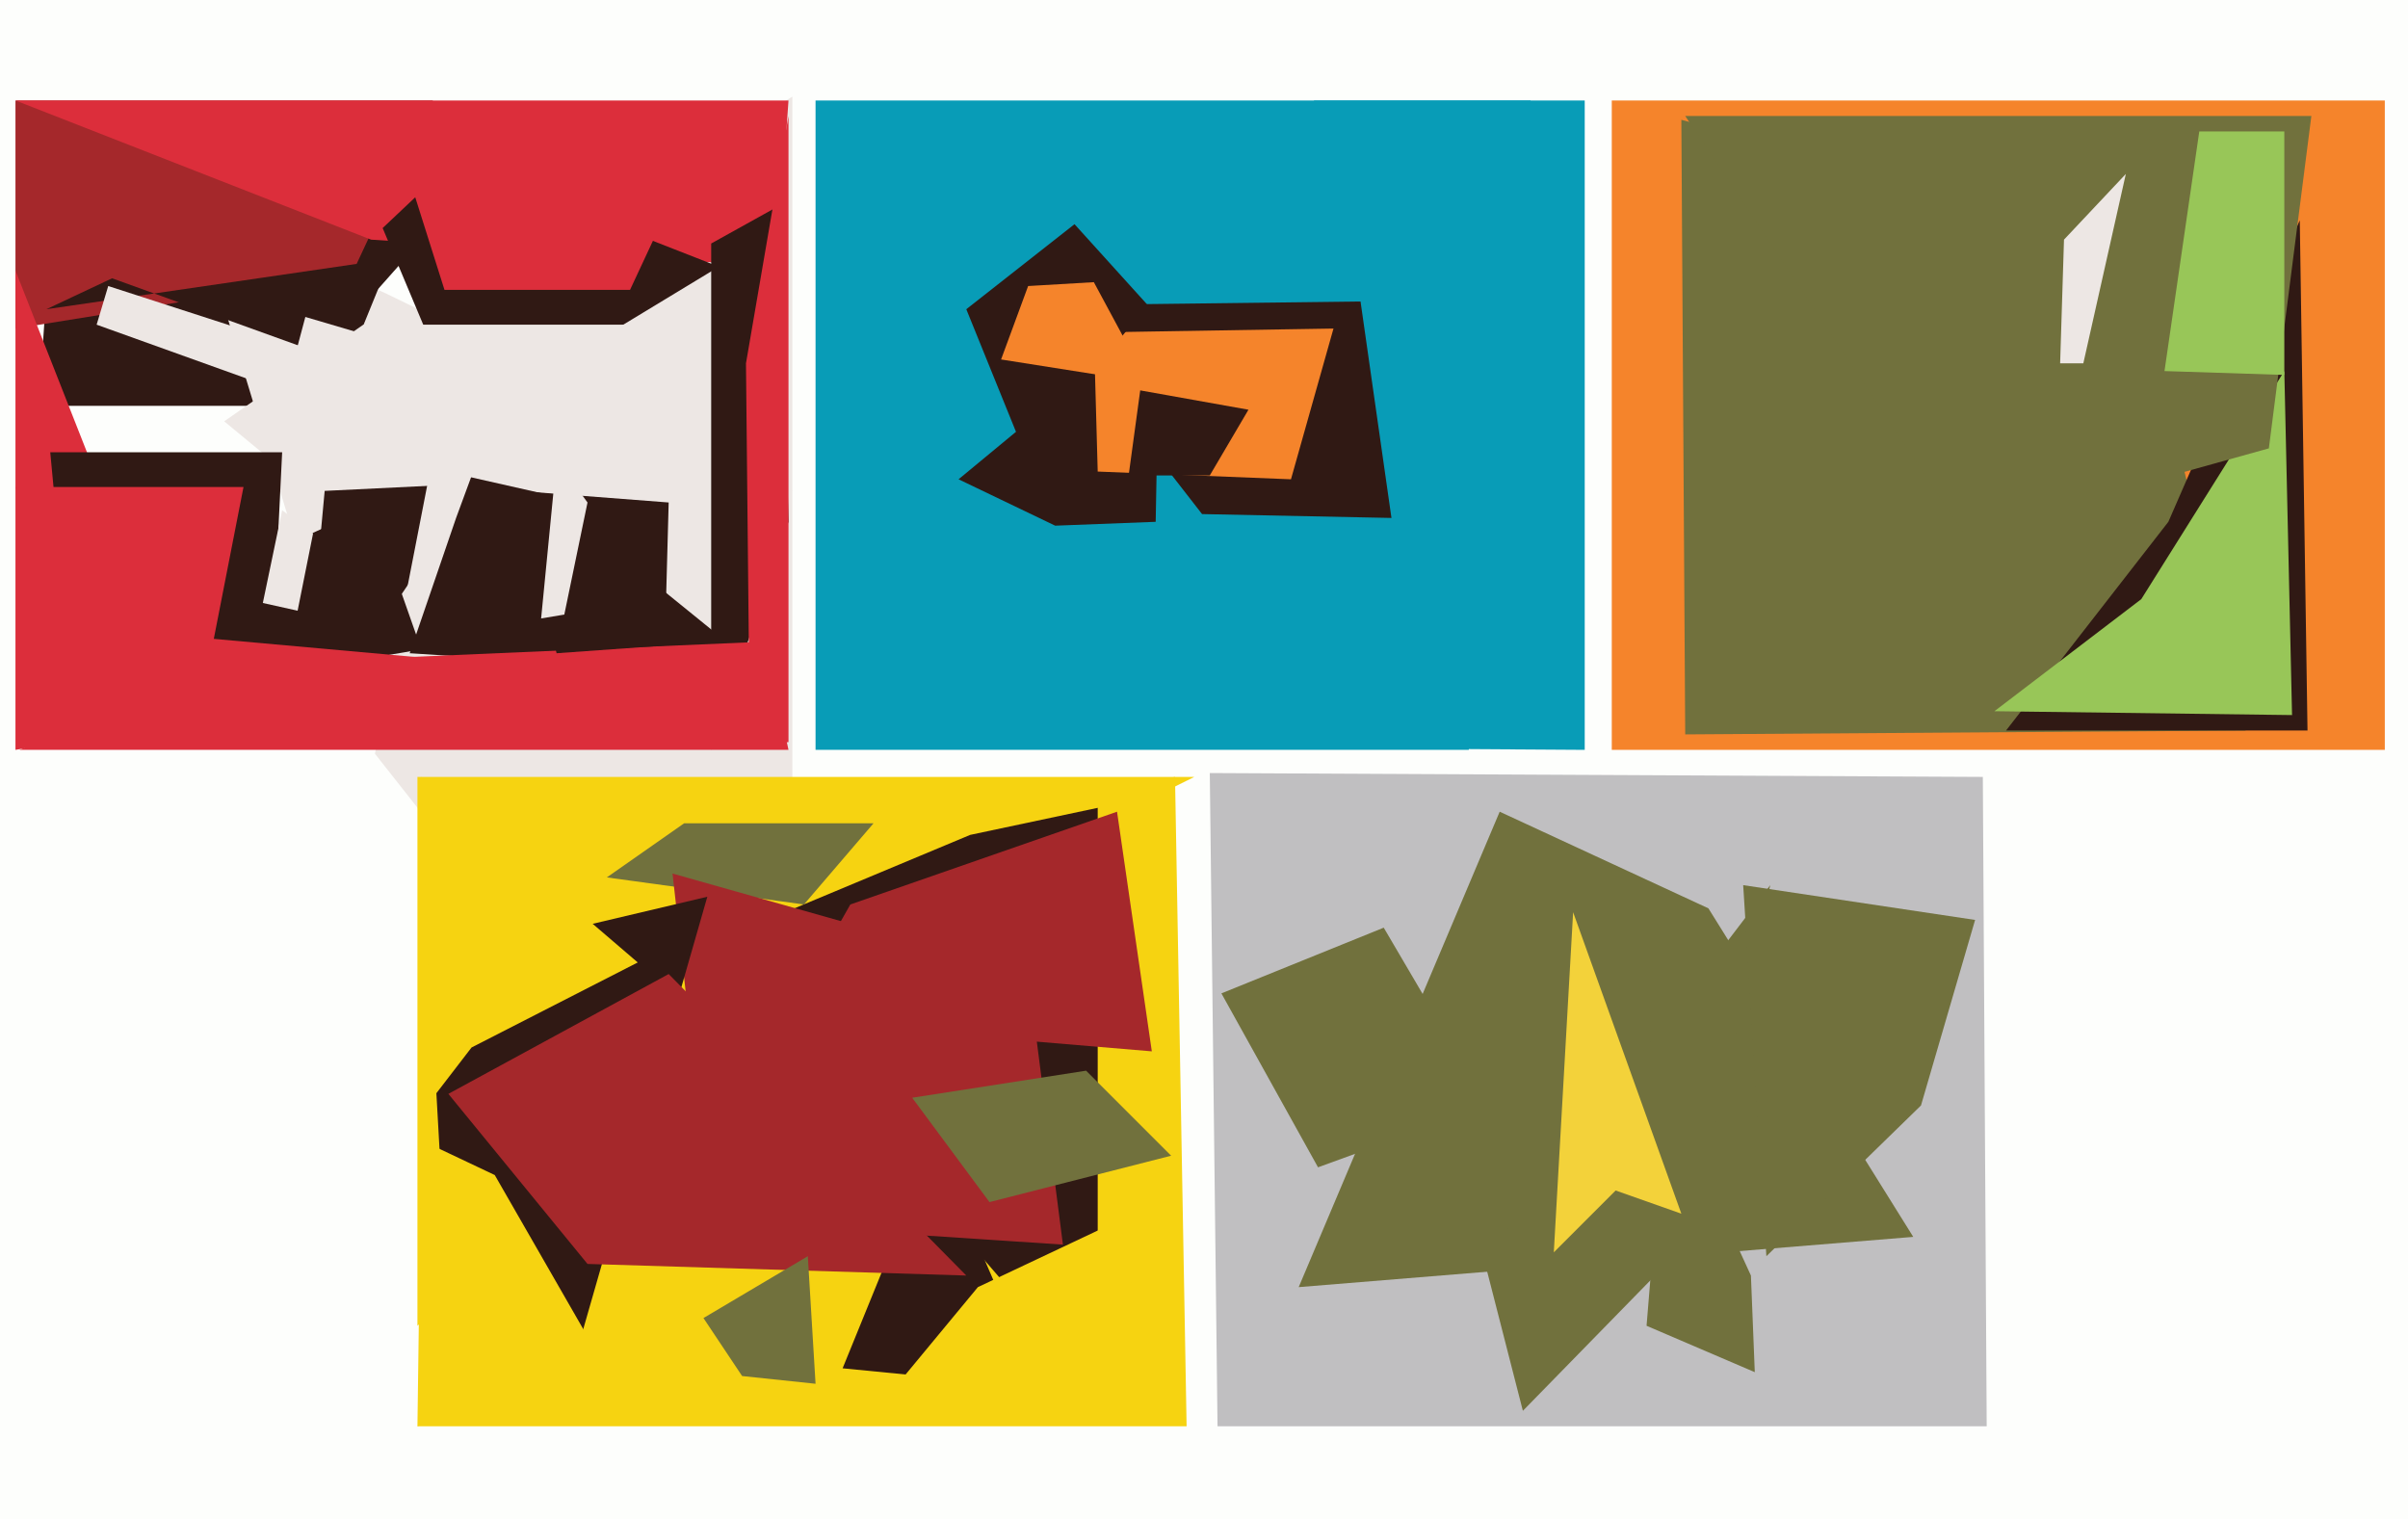 <svg xmlns="http://www.w3.org/2000/svg" width="623px" height="393px">
  <rect width="623" height="393" fill="rgb(253,254,252)"/>
  <polygon points="313,200 513,201 514,369 315,369" fill="rgb(192,191,193)"/>
  <polygon points="380,194 211,194 211,26 396,26" fill="rgb(8,156,183)"/>
  <polygon points="71,105 10,105 15,32 126,43" fill="rgb(48,25,20)"/>
  <polygon points="50,53 100,76 205,127 84,165" fill="rgb(237,231,228)"/>
  <polygon points="91,71 4,85 4,26 112,26" fill="rgb(165,40,43)"/>
  <polygon points="495,320 336,333 388,210 442,235" fill="rgb(113,113,61)"/>
  <polygon points="410,194 253,193 340,26 410,26" fill="rgb(8,156,183)"/>
  <polygon points="384,326 458,229 437,321 394,365" fill="rgb(113,113,61)"/>
  <polygon points="84,127 125,125 168,59 78,192" fill="rgb(48,25,20)"/>
  <polygon points="205,332 97,195 120,77 205,25" fill="rgb(237,231,228)"/>
  <polygon points="617,194 417,194 417,26 617,26" fill="rgb(245,132,43)"/>
  <polygon points="199,175 106,169 118,134 125,115" fill="rgb(48,25,20)"/>
  <polygon points="201,69 96,62 4,26 204,26" fill="rgb(220,46,59)"/>
  <polygon points="206,252 108,343 108,201 309,201" fill="rgb(246,211,17)"/>
  <polygon points="581,189 436,190 435,31 551,62" fill="rgb(113,113,61)"/>
  <polygon points="307,369 108,369 228,216 304,201" fill="rgb(246,211,17)"/>
  <polygon points="269,359 218,354 229,327 247,308" fill="rgb(48,25,20)"/>
  <polygon points="561,135 595,57 597,189 519,189" fill="rgb(48,25,20)"/>
  <polygon points="593,185 516,184 554,155 591,96" fill="rgb(152,198,88)"/>
  <polygon points="177,213 226,213 208,234 157,227" fill="rgb(113,113,61)"/>
  <polygon points="90,94 29,72 12,80 101,67" fill="rgb(48,25,20)"/>
  <polygon points="109,168 10,185 39,157 96,131" fill="rgb(48,25,20)"/>
  <polygon points="316,257 358,240 385,286 341,302" fill="rgb(113,113,61)"/>
  <polygon points="120,109 99,59 117,42 186,69" fill="rgb(48,25,20)"/>
  <polygon points="251,216 284,209 284,360 184,244" fill="rgb(48,25,20)"/>
  <polygon points="174,226 266,252 275,322 184,316" fill="rgb(165,40,43)"/>
  <polygon points="587,116 508,138 436,30 598,30" fill="rgb(113,113,61)"/>
  <polygon points="130,172 4,194 4,70 41,164" fill="rgb(220,46,59)"/>
  <polygon points="81,128 58,109 94,84 183,84" fill="rgb(237,231,228)"/>
  <polygon points="269,79 352,78 360,134 311,133" fill="rgb(48,25,20)"/>
  <polygon points="13,117 73,117 71,158 16,149" fill="rgb(48,25,20)"/>
  <polygon points="248,124 300,81 299,135 273,136" fill="rgb(48,25,20)"/>
  <polygon points="111,249 183,232 150,347 116,338" fill="rgb(48,25,20)"/>
  <polygon points="116,283 173,252 250,330 152,327" fill="rgb(165,40,43)"/>
  <polygon points="64,98 25,84 28,74 62,85" fill="rgb(237,231,228)"/>
  <polygon points="77,158 68,156 73,132 81,138" fill="rgb(237,231,228)"/>
  <polygon points="204,135 184,194 184,63 202,53" fill="rgb(48,25,20)"/>
  <polygon points="54,172 26,177 4,126 63,126" fill="rgb(220,46,59)"/>
  <polygon points="204,192 194,193 193,94 204,30" fill="rgb(220,46,59)"/>
  <polygon points="109,295 128,304 155,351 108,369" fill="rgb(246,211,17)"/>
  <polygon points="431,282 453,330 454,355 426,343" fill="rgb(113,113,61)"/>
  <polygon points="283,86 345,85 334,124 284,122" fill="rgb(245,132,43)"/>
  <polygon points="5,194 59,172 198,166 204,194" fill="rgb(220,46,59)"/>
  <polygon points="313,123 292,123 295,101 323,106" fill="rgb(48,25,20)"/>
  <polygon points="103,37 170,60 163,75 115,75" fill="rgb(220,46,59)"/>
  <polygon points="298,272 203,264 220,234 289,210" fill="rgb(165,40,43)"/>
  <polygon points="164,133 71,112 79,82 174,110" fill="rgb(237,231,228)"/>
  <polygon points="172,167 144,169 134,127 173,130" fill="rgb(48,25,20)"/>
  <polygon points="569,34 591,34 591,97 560,96" fill="rgb(152,198,88)"/>
  <polygon points="265,117 250,80 278,58 297,79" fill="rgb(48,25,20)"/>
  <polygon points="497,286 457,325 451,229 511,238" fill="rgb(113,113,61)"/>
  <polygon points="211,358 192,356 182,341 209,325" fill="rgb(113,113,61)"/>
  <polygon points="418,308 402,324 407,236 435,314" fill="rgb(243,210,58)"/>
  <polygon points="146,159 140,160 144,119 152,130" fill="rgb(237,231,228)"/>
  <polygon points="109,201 165,249 122,271 112,284" fill="rgb(246,211,17)"/>
  <polygon points="253,333 289,316 300,363 229,362" fill="rgb(246,211,17)"/>
  <polygon points="539,94 533,94 534,62 550,45" fill="rgb(237,231,228)"/>
  <polygon points="236,284 281,277 303,299 256,311" fill="rgb(113,113,61)"/>
  <polygon points="297,99 259,93 266,74 283,73" fill="rgb(245,132,43)"/>
</svg>